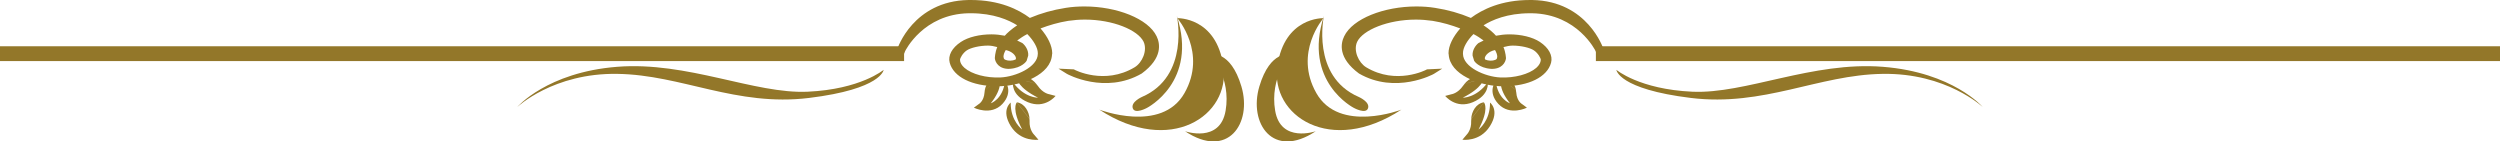 <!-- Generator: Adobe Illustrator 24.0.1, SVG Export Plug-In  -->
<svg version="1.1" xmlns="http://www.w3.org/2000/svg" xmlns:xlink="http://www.w3.org/1999/xlink" x="0px" y="0px"
	 width="311.094px" height="17.6px" viewBox="0 0 311.094 17.6" style="enable-background:new 0 0 311.094 17.6;"
	 xml:space="preserve">
<style type="text/css">
	.st0{fill:#937729;}
</style>
<defs>
</defs>
<g>
	<g>
		<g>
			<g>
				<path class="st0" d="M178.568,0.978c-0.771-0.124-1.543-0.174-2.331-0.174c-4.009,0-7.92,1.514-8.97,3.71l0,0
					c-0.442,0.898-0.786,2.695,1.843,4.635c4.56,2.632,9.28,0.078,9.314,0.046l1.044-0.653l-1.789,0.084l-0.109,0.006l-0.066,0.034
					c-0.037,0.034-3.757,1.956-7.5-0.293c-0.943-0.567-1.64-2.092-1.114-3.187c0.708-1.452,3.813-2.747,7.298-2.747
					c0.691,0,1.382,0.056,2.079,0.155c1.242,0.202,2.369,0.539,3.441,0.945c-0.9,1.032-1.459,2.137-1.459,3.093l0.023,0.147
					c0.157,2.53,3.779,3.825,6.295,3.945c0.195,0,0.401,0,0.588,0c3.059,0,5.382-1.139,5.856-2.919
					c0.235-0.885-0.284-1.851-1.385-2.583c-0.92-0.614-2.36-0.946-3.811-0.946c-0.568,0-1.124,0.066-1.658,0.17
					c-0.281-0.329-0.817-0.812-1.546-1.298c1.046-0.653,2.925-1.499,5.782-1.499c0.083,0,0.175,0,0.244,0
					c5.675,0.101,7.902,4.671,7.921,4.716l0.126,0.315l0.622-0.212l0.307-0.103l-0.092-0.291c-0.017-0.051-1.968-5.948-8.849-6.073
					c-0.103,0-0.195,0-0.299,0c-3.572,0-5.922,1.179-7.341,2.231C181.66,1.648,180.183,1.229,178.568,0.978z M186.69,9.639
					c-1.882-0.086-4.631-1.283-4.641-2.943v-0.08c-0.014-0.656,0.51-1.575,1.305-2.376c0.485,0.245,0.877,0.522,1.261,0.801
					c-0.289,0.14-0.587,0.298-0.641,0.319c-0.365,0.295-0.778,0.884-0.73,1.559c0,0,0.175,0.616,0.196,0.649
					c0.017,0.043,0.572,0.892,2.097,0.999c1.335,0.064,1.811-0.8,1.864-1.307c0-0.046-0.032-0.738-0.313-1.399
					c0.361-0.091,0.726-0.185,1.15-0.185c1.041,0,2.154,0.265,2.632,0.589c0.507,0.332,0.863,0.965,0.863,1.192
					c-0.017,0.336-0.204,0.668-0.557,0.985C190.26,9.24,188.46,9.719,186.69,9.639z M184.838,7.416
					c-0.087-0.039-0.066-0.187-0.066-0.228c0.066-0.321,0.479-0.79,1.264-0.961c0.161,0.269,0.353,0.693,0.249,0.982
					c0,0.057-0.028,0.168-0.235,0.247C185.72,7.592,185.199,7.58,184.838,7.416z"/>
				<path class="st0" d="M164.747,1.985c0,0-1.652,7.493,4.33,10.077c0,0,1.428,0.617,1.156,1.407
					c-0.261,0.787-1.772-0.047-1.772-0.047S162.077,10.172,164.747,1.985z"/>
				<path class="st0" d="M183.283,12.716c2.131-0.902,1.849-2.464,1.849-2.464c-1.437,1.963-3.111,1.906-3.111,1.906
					c2.507-1.264,2.595-2.293,2.59-2.416l-2.369,0.704c-0.06,0.073-0.123,0.151-0.178,0.224c-0.662,0.958-1.444,1.058-1.444,1.058
					l-0.783,0.207C179.836,11.934,181.152,13.614,183.283,12.716z M184.611,9.709c-0.785-0.515-1.781,0.01-2.383,0.737l2.383-0.727
					V9.709z"/>
				<path class="st0" d="M185.408,15.692c1.254-2.005,0.007-2.926,0.007-2.926c0.024,2.309-1.43,3.352-1.43,3.352
					c1.321-2.504,0.749-3.28,0.678-3.365l-1.574,2.037c-0.017,0.09-0.017,0.187-0.021,0.271c0.055,1.096-0.541,1.675-0.541,1.675
					l-0.551,0.651C181.976,17.387,184.155,17.698,185.408,15.692z M184.644,12.728c-0.989,0.165-1.516,1.163-1.573,2.062l1.58-2.037
					L184.644,12.728z"/>
				<path class="st0" d="M190.005,13.4l-0.594-0.442c0,0-0.665-0.351-0.731-1.455c-0.026-0.086-0.026-0.173-0.038-0.258
					l-1.762-1.452c-0.058,0.104-0.552,1.072,1.018,3.062c0,0-1.541-0.505-1.769-2.788c0,0-1.107,1.325,0.33,2.873
					C187.897,14.462,190.005,13.4,190.005,13.4z M186.888,9.784l1.764,1.461c-0.147-0.864-0.765-1.673-1.752-1.471
					C186.899,9.775,186.899,9.775,186.888,9.784z"/>
				<path class="st0" d="M164.686,2.263c0,0-4.86-0.18-5.735,5.972c-0.884,6.16,6.61,11.187,15.439,5.407
					c0,0-7.728,2.98-10.584-2.052C160.939,6.556,164.686,2.263,164.686,2.263z"/>
				<path class="st0" d="M160.514,6.779c0,0-2.44-0.599-3.803,3.979c-1.362,4.588,1.695,9.117,7.02,5.571
					c0,0-4.362,1.528-5.053-2.556C157.976,9.672,160.514,6.779,160.514,6.779z"/>
			</g>
			<g>
				<path class="st0" d="M128.153,2.231C126.744,1.179,124.388,0,120.808,0c-0.1,0-0.18,0-0.287,0
					c-6.89,0.126-8.84,6.022-8.849,6.073l-0.092,0.291l0.31,0.103l0.613,0.212l0.13-0.315c0.02-0.046,2.248-4.615,7.924-4.716
					c0.071,0,0.152,0,0.241,0c2.853,0,4.731,0.847,5.778,1.499c-0.723,0.486-1.264,0.969-1.543,1.298
					c-0.536-0.104-1.084-0.17-1.661-0.17c-1.454,0-2.887,0.332-3.805,0.946c-1.11,0.731-1.626,1.697-1.388,2.583
					c0.47,1.78,2.792,2.919,5.853,2.919c0.195,0,0.393,0,0.593,0c2.515-0.12,6.146-1.415,6.289-3.945l0.023-0.147
					c-0.009-0.956-0.559-2.061-1.457-3.093c1.075-0.406,2.197-0.742,3.45-0.945c0.688-0.1,1.38-0.155,2.073-0.155
					c3.479,0,6.585,1.294,7.298,2.747c0.514,1.095-0.166,2.62-1.112,3.187c-3.745,2.249-7.461,0.328-7.499,0.293l-0.071-0.034
					l-0.107-0.006l-1.8-0.084l1.055,0.653c0.04,0.033,4.751,2.587,9.306-0.046c2.634-1.94,2.285-3.737,1.852-4.635l0,0
					c-1.055-2.196-4.961-3.71-8.976-3.71c-0.78,0-1.554,0.05-2.325,0.174C131.006,1.229,129.537,1.648,128.153,2.231z M120.014,8.44
					c-0.356-0.316-0.544-0.648-0.553-0.985c-0.003-0.227,0.347-0.859,0.852-1.192c0.485-0.324,1.591-0.589,2.636-0.589
					c0.423,0,0.791,0.094,1.147,0.185c-0.281,0.661-0.301,1.354-0.301,1.399c0.049,0.507,0.522,1.371,1.856,1.307
					c1.526-0.107,2.082-0.956,2.099-0.999c0.023-0.033,0.198-0.649,0.198-0.649c0.052-0.675-0.364-1.264-0.726-1.559
					c-0.057-0.021-0.358-0.18-0.648-0.319c0.384-0.279,0.782-0.556,1.259-0.801c0.786,0.801,1.319,1.72,1.311,2.376v0.08
					c-0.006,1.66-2.754,2.858-4.646,2.943C122.736,9.719,120.929,9.24,120.014,8.44z M125.144,7.456
					c-0.209-0.078-0.241-0.189-0.241-0.247c-0.109-0.289,0.088-0.713,0.252-0.982c0.78,0.171,1.199,0.64,1.261,0.961
					c0,0.041,0.028,0.19-0.063,0.228C125.988,7.58,125.468,7.592,125.144,7.456z"/>
				<path class="st0" d="M146.443,1.985c0,0,1.651,7.493-4.342,10.077c0,0-1.405,0.617-1.142,1.407
					c0.261,0.787,1.772-0.047,1.772-0.047S149.115,10.172,146.443,1.985z"/>
				<path class="st0" d="M131.352,11.934l-0.783-0.207c0,0-0.788-0.1-1.439-1.058c-0.068-0.073-0.12-0.151-0.184-0.224l-2.371-0.704
					c-0.003,0.123,0.083,1.152,2.598,2.416c0,0-1.678,0.057-3.117-1.906c0,0-0.289,1.562,1.842,2.464
					C130.04,13.614,131.352,11.934,131.352,11.934z M126.575,9.719l2.385,0.727c-0.602-0.727-1.591-1.251-2.385-0.737V9.719z"/>
				<path class="st0" d="M129.222,17.387l-0.562-0.651c0,0-0.596-0.579-0.542-1.675c0-0.084,0-0.181-0.02-0.271l-1.571-2.037
					c-0.074,0.086-0.642,0.861,0.674,3.365c0,0-1.46-1.043-1.434-3.352c0,0-1.233,0.921,0.011,2.926
					C127.028,17.698,129.222,17.387,129.222,17.387z M126.541,12.753l1.577,2.037c-0.06-0.899-0.584-1.897-1.577-2.062V12.753z"/>
				<path class="st0" d="M124.731,12.94c1.437-1.548,0.33-2.873,0.33-2.873c-0.235,2.283-1.772,2.788-1.772,2.788
					c1.572-1.99,1.078-2.957,1.02-3.062l-1.766,1.452c-0.017,0.086-0.011,0.173-0.031,0.258c-0.078,1.105-0.726,1.455-0.726,1.455
					l-0.602,0.442C121.184,13.4,123.289,14.462,124.731,12.94z M124.295,9.775c-0.989-0.202-1.611,0.607-1.757,1.471l1.766-1.461
					C124.295,9.775,124.295,9.775,124.295,9.775z"/>
				<path class="st0" d="M146.506,2.263c0,0,4.863-0.18,5.729,5.972c0.886,6.16-6.619,11.187-15.437,5.407
					c0,0,7.726,2.98,10.593-2.052C150.253,6.556,146.506,2.263,146.506,2.263z"/>
				<path class="st0" d="M150.675,6.779c0,0,2.438-0.599,3.803,3.979c1.368,4.588-1.695,9.117-7.019,5.571
					c0,0,4.358,1.528,5.053-2.556C153.213,9.672,150.675,6.779,150.675,6.779z"/>
			</g>
		</g>
		<g>
			<path class="st0" d="M64.361,13.323c0,0,4.5-4.271,12.48-4.13c7.992,0.12,14.76,4.103,23.825,2.996
				c9.067-1.107,9.291-3.499,9.291-3.499s-2.856,2.419-9.452,2.721c-6.584,0.304-14.984-3.797-23.716-3.099
				C68.058,9.003,64.361,13.323,64.361,13.323z"/>
		</g>
	</g>
	<rect y="5.757" class="st0" width="112.503" height="1.843"/>
	<g>
		<path class="st0" d="M246.73,13.323c0,0-4.503-4.271-12.483-4.13c-7.986,0.12-14.762,4.103-23.828,2.996
			c-9.064-1.107-9.282-3.499-9.282-3.499s2.853,2.419,9.449,2.721c6.595,0.304,14.976-3.797,23.712-3.099
			C243.033,9.003,246.73,13.323,246.73,13.323z"/>
	</g>
	<rect x="198.588" y="5.757" class="st0" width="112.507" height="1.843"/>
</g>
</svg>
